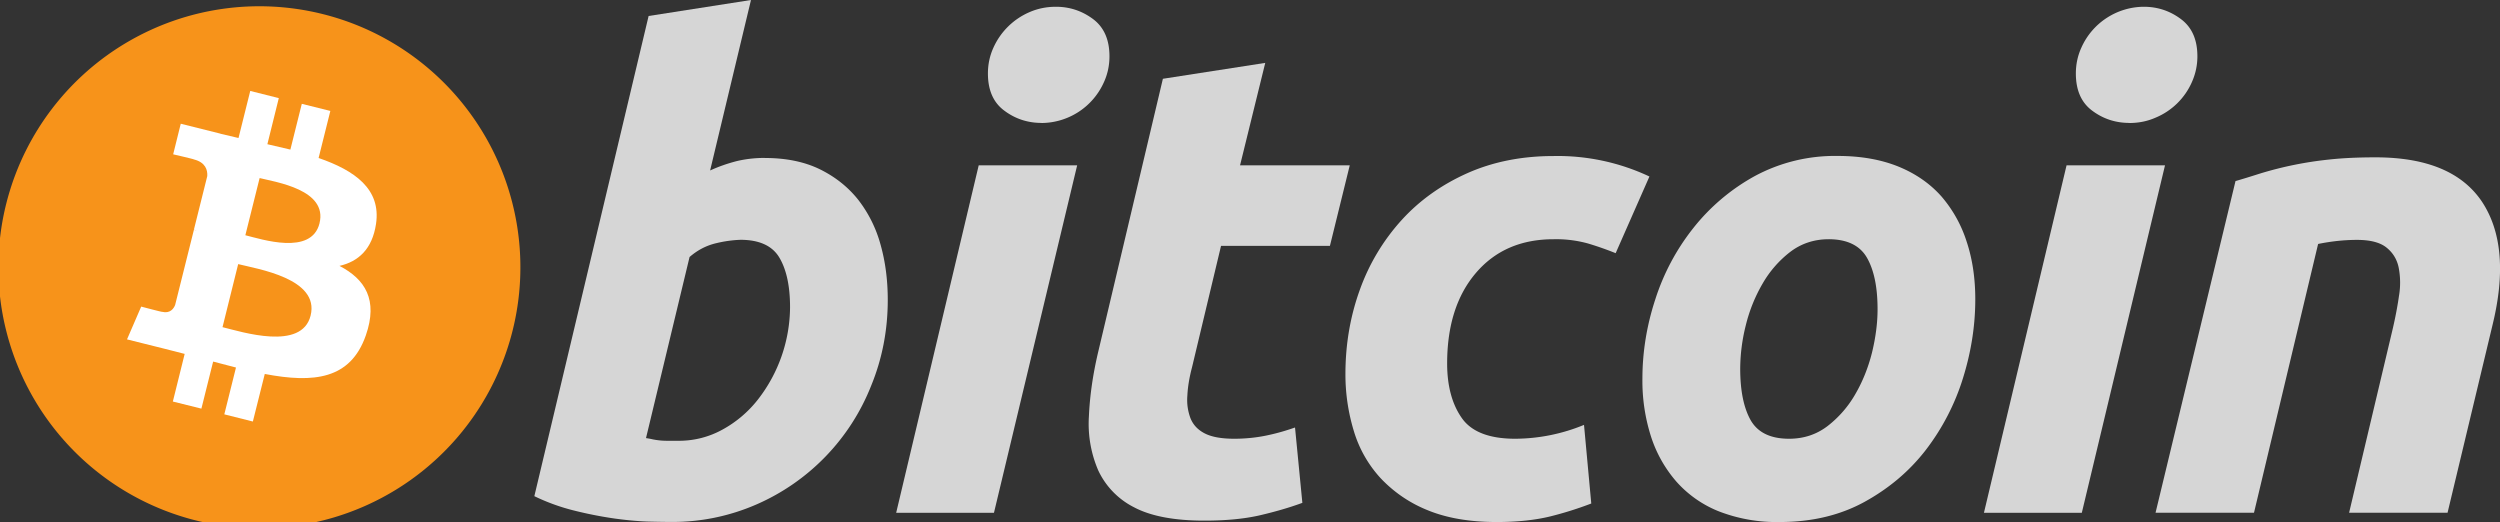 <svg xmlns="http://www.w3.org/2000/svg" height="64" width="306.5"><rect width="100%" height="100%" fill="#333333" stroke="none"/><path d="M63.03 39.75A32 32 0 11.95 24.27a32 32 0 0162.08 15.48z" fill="#f7931a"/><path d="M46.1 27.45c.64-4.26-2.6-6.55-7.04-8.08l1.44-5.77-3.5-.87-1.4 5.61c-.93-.23-1.88-.44-2.82-.66l1.4-5.65-3.5-.88-1.44 5.77-2.24-.53v-.01l-4.84-1.21-.93 3.75s2.6.6 2.55.63c1.42.36 1.68 1.3 1.63 2.04l-1.64 6.57c.1.03.23.06.37.12l-.37-.1-2.3 9.21c-.17.44-.61 1.08-1.6.84.03.05-2.56-.64-2.56-.64l-1.74 4.02 4.57 1.14 2.5.64-1.45 5.84 3.5.87 1.44-5.77 2.8.73-1.43 5.74 3.5.88 1.46-5.83c5.99 1.14 10.5.68 12.39-4.73 1.52-4.36-.08-6.88-3.23-8.52 2.3-.53 4.02-2.04 4.48-5.15zm-8.02 11.24c-1.08 4.36-8.43 2-10.8 1.42l1.92-7.73c2.38.6 10.01 1.77 8.88 6.31zm1.09-11.3c-1 3.96-7.1 1.94-9.09 1.45l1.75-7.01c1.98.5 8.37 1.42 7.34 5.55z" fill="#FFF"/><path fill="#D6D6D6" d="M93.77 19.37c2.6 0 4.84.46 6.72 1.37 1.9.93 3.46 2.17 4.71 3.73a15.7 15.7 0 012.75 5.5c.6 2.12.89 4.38.89 6.81 0 3.73-.69 7.25-2.06 10.57a26.48 26.48 0 01-14.05 14.5 25.71 25.71 0 01-10.53 2.14c-.49 0-1.35-.01-2.56-.04s-2.6-.15-4.16-.36a48.88 48.88 0 01-4.99-.97 24.97 24.97 0 01-4.98-1.79L79.52 1.96 92.07 0l-5.01 20.9c1.07-.49 2.15-.86 3.23-1.14 1.08-.26 2.24-.4 3.48-.4zM83.25 54.04a11 11 0 005.34-1.38 14.07 14.07 0 004.34-3.69 18.59 18.59 0 003.93-11.3c0-2.6-.44-4.61-1.3-6.07-.86-1.46-2.46-2.2-4.78-2.2a15 15 0 00-2.95.41c-1.22.28-2.31.85-3.29 1.7l-5.34 22.2c.32.05.6.1.85.16a8.8 8.8 0 001.74.17h1.46z"/><path fill="#D6D6D6" d="M121.85 62.87h-11.98l10.12-42.6h12.07l-10.2 42.6zm5.84-47.8c-1.68 0-3.2-.49-4.54-1.49-1.36-.99-2.03-2.52-2.03-4.57 0-1.14.23-2.2.69-3.2a8.55 8.55 0 014.45-4.34c1-.43 2.07-.64 3.2-.64 1.68 0 3.19.5 4.54 1.5 1.34 1 2.02 2.52 2.02 4.57 0 1.14-.23 2.2-.69 3.2a8.43 8.43 0 01-7.64 4.98z"/><path fill="#D6D6D6" d="M142.56 9.66l12.56-1.95-3.09 12.56h13.45l-2.43 9.87H149.7l-3.56 14.9c-.33 1.25-.52 2.4-.57 3.48a6.36 6.36 0 00.4 2.8c.33.79.9 1.39 1.74 1.82.84.43 2.04.65 3.6.65 1.3 0 2.56-.12 3.78-.36 1.21-.24 2.44-.58 3.68-1.02l.9 9.24c-1.63.6-3.38 1.1-5.27 1.54-1.9.43-4.14.64-6.73.64-3.72 0-6.6-.55-8.66-1.65a9.63 9.63 0 01-4.38-4.54 14.43 14.43 0 01-1.13-6.6c.11-2.49.48-5.1 1.13-7.86l7.94-33.52z"/><path fill="#D6D6D6" d="M164.95 45.86c0-3.67.6-7.13 1.78-10.37a25.5 25.5 0 015.11-8.51c2.2-2.42 4.9-4.34 8.06-5.75 3.15-1.4 6.68-2.1 10.57-2.1a26.4 26.4 0 0111.75 2.51l-4.14 9.4a38.7 38.7 0 00-3.36-1.18 14.62 14.62 0 00-4.25-.53c-4 0-7.17 1.38-9.52 4.13-2.35 2.75-3.53 6.45-3.53 11.1 0 2.75.6 4.98 1.79 6.68 1.18 1.7 3.38 2.55 6.56 2.55a22.35 22.35 0 008.43-1.7l.89 9.64a43.38 43.38 0 01-5.02 1.58c-1.84.45-4.03.69-6.57.69-3.35 0-6.18-.5-8.5-1.46a16.2 16.2 0 01-5.75-3.93 14.8 14.8 0 01-3.28-5.8 23.77 23.77 0 01-1.02-6.95z"/><path fill="#D6D6D6" d="M218.2 64a19.6 19.6 0 01-7.45-1.3 13.76 13.76 0 01-5.22-3.65 15.74 15.74 0 01-3.12-5.54 22.4 22.4 0 01-1.05-7.08c0-3.25.52-6.5 1.58-9.73a27.53 27.53 0 014.66-8.74 24.89 24.89 0 017.53-6.37 20.71 20.71 0 0110.2-2.47c2.8 0 5.28.44 7.41 1.3 2.13.87 3.88 2.09 5.27 3.65a15.82 15.82 0 013.1 5.55c.71 2.13 1.06 4.5 1.06 7.08 0 3.24-.51 6.48-1.53 9.73a28.08 28.08 0 01-4.54 8.74c-2 2.59-4.5 4.7-7.49 6.35-3 1.65-6.47 2.48-10.4 2.48zm6-34.67c-1.78 0-3.35.52-4.7 1.54a13.23 13.23 0 00-3.4 3.89 19.2 19.2 0 00-2.07 5.14 22.17 22.17 0 00-.68 5.3c0 2.7.43 4.81 1.29 6.33.87 1.5 2.43 2.26 4.7 2.26 1.78 0 3.34-.51 4.7-1.54a13.3 13.3 0 003.4-3.89c.91-1.56 1.6-3.27 2.07-5.14.45-1.86.68-3.63.68-5.3 0-2.7-.43-4.8-1.3-6.32-.86-1.5-2.43-2.27-4.7-2.27z"/><path fill="#D6D6D6" d="M255.23 62.87h-12l10.13-42.6h12.07l-10.2 42.6zm5.83-47.8c-1.68 0-3.2-.49-4.54-1.49-1.35-.99-2.02-2.52-2.02-4.57 0-1.14.23-2.2.69-3.2a8.44 8.44 0 017.65-4.98c1.67 0 3.19.5 4.53 1.5 1.35 1 2.03 2.52 2.03 4.57 0 1.14-.24 2.2-.69 3.2a8.36 8.36 0 01-4.45 4.33c-1 .44-2.07.65-3.2.65z"/><path fill="#D6D6D6" d="M274.07 22.2c.91-.26 1.93-.58 3.03-.93a44.69 44.69 0 018.35-1.7c1.7-.19 3.63-.28 5.78-.28 6.33 0 10.68 1.84 13.1 5.5 2.4 3.68 2.81 8.7 1.25 15.07l-5.51 23H288l5.34-22.51c.33-1.41.59-2.77.78-4.1a9.7 9.7 0 00-.05-3.48c-.21-.99-.71-1.8-1.5-2.43-.78-.62-1.98-.93-3.6-.93-1.56 0-3.15.17-4.77.5l-7.86 32.95h-12.07l9.8-40.65z"/></svg>